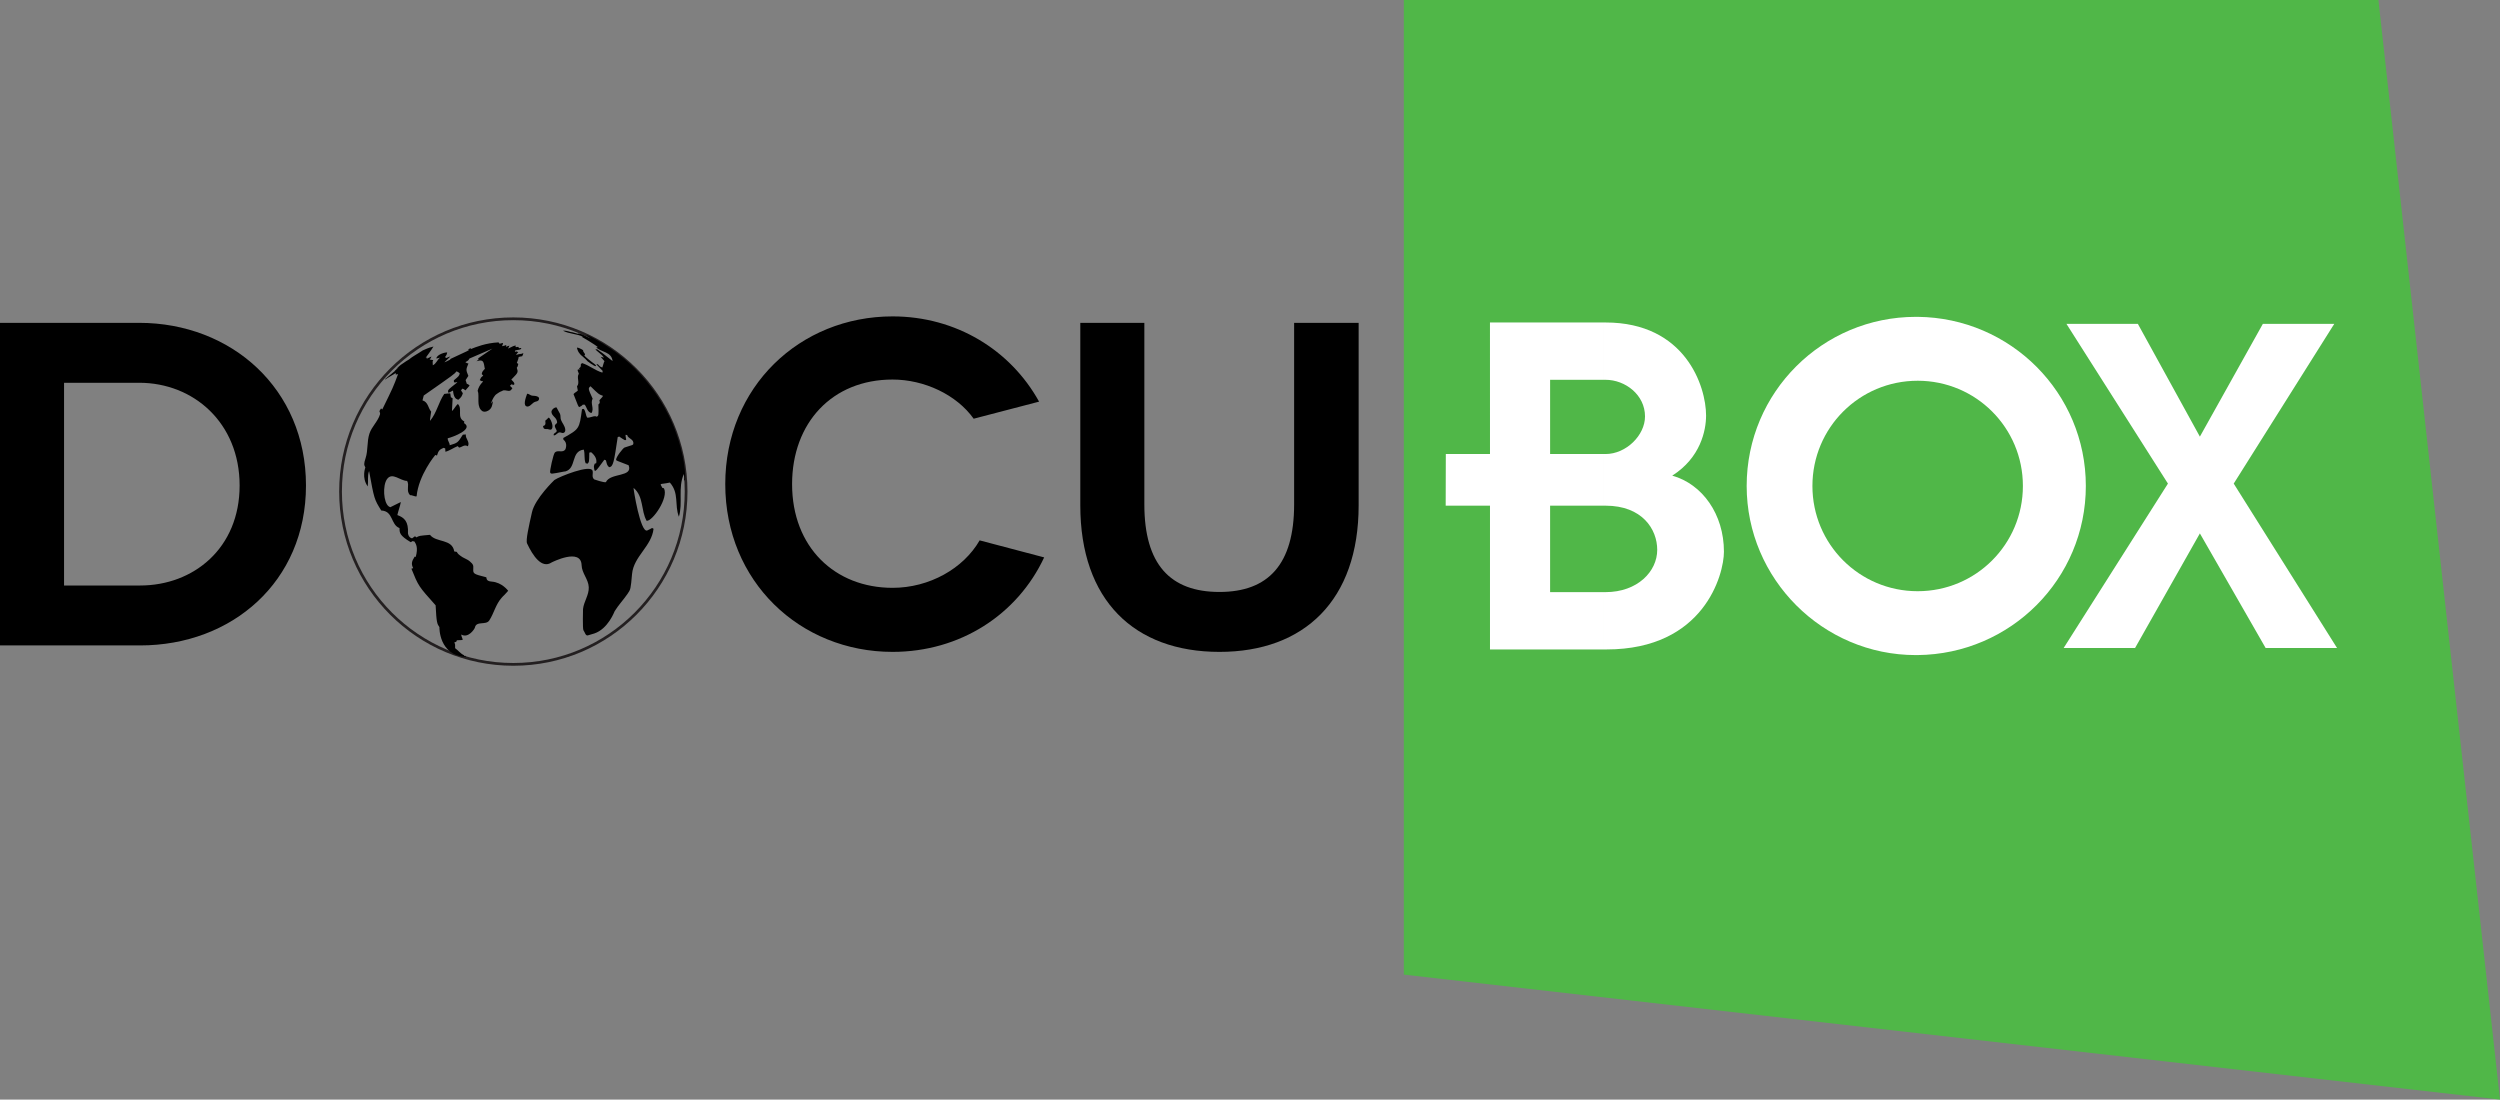 <?xml version="1.0" encoding="utf-8"?>
<!-- Generator: Adobe Illustrator 22.0.1, SVG Export Plug-In . SVG Version: 6.00 Build 0)  -->
<svg version="1.1" id="Layer_1" xmlns="http://www.w3.org/2000/svg" xmlns:xlink="http://www.w3.org/1999/xlink" x="0px" y="0px"
	 width="1000px" height="439.831px" viewBox="0 0 1000 439.831" enable-background="new 0 0 1000 439.831"
	 xml:space="preserve">
<rect x="0" y="0" width="1000" height="439.831" fill="#808080" stroke="none"/>
<g>
	<polygon fill="#50B748" points="561.525,389.842 1000,439.831 951.368,0 561.525,0 	"/>
	<g>
		<g>
			<polygon fill-rule="evenodd" clip-rule="evenodd" fill="#FFFFFF" points="879.952,213.362 854.018,259.212 
				825.452,259.212 867.173,193.439 826.586,129.559 855.149,129.559 879.952,174.654 
				905.135,129.559 933.698,129.559 893.487,193.439 934.827,259.212 906.259,259.212 			
				"/>
		</g>
		<g>
			<path fill-rule="evenodd" clip-rule="evenodd" fill="#FFFFFF" d="M642.221,202.271c0,0-0.378,0-0.758,0
				v-20.66h0.758c8.263,0,15.786-7.523,15.786-15.031
				c0-8.642-7.897-14.66-15.786-14.66h-0.758v-22.927c0.38,0,0.758,0,0.758,0
				c31.942,0,40.209,25.561,40.209,37.21c0,6.019-2.254,16.913-13.531,24.052
				c12.03,3.381,20.676,15.404,20.676,30.441c0,9.017-7.894,39.083-46.983,39.083
				c-0.371,0-0.749,0-1.129,0v-22.927h0.758c12.779,0,20.669-8.265,20.669-16.909
				C662.891,211.676,656.876,202.271,642.221,202.271z M641.464,202.271
				c-5.258,0-21.423,0-21.423,0v34.579h21.423v22.927c-7.888,0-45.47,0-45.47,0v-57.507
				h-17.721l0.053-20.66h17.669l-0.011-52.618c0,0,37.213,0,45.481,0v22.927h-21.423
				v29.691h21.423V202.271z"/>
		</g>
		<g>
			<path fill-rule="evenodd" clip-rule="evenodd" fill="#FFFFFF" d="M767.063,236.483L767.063,236.483v25.549
				c37.211-0.376,67.272-30.441,67.272-67.646c0-37.202-30.061-67.275-67.272-67.649
				v25.56l0,0c23.305,0,42.096,18.788,42.096,42.088
				C809.159,217.683,790.368,236.483,767.063,236.483z M767.063,236.483
				c-23.305,0-42.094-18.8-42.094-42.096c0-23.3,18.789-42.088,42.094-42.088
				v-25.56c0,0-0.373,0-0.751,0c-37.2,0-67.644,30.065-67.644,67.649
				c0,37.205,30.444,67.646,67.644,67.646c0.378,0,0.751,0,0.751,0V236.483z"/>
		</g>
	</g>
	<g>
		<g>
			<path fill="none" stroke="#231F20" stroke-width="1.104" stroke-miterlimit="10" d="M274.44,196.627
				c0,38.173-30.934,69.123-69.113,69.123c-38.163,0-69.113-30.95-69.113-69.123
				c0-38.178,30.95-69.113,69.113-69.113
				C243.506,127.514,274.44,158.449,274.44,196.627z"/>
			<g>
				<path d="M273.637,191.743c0.153,0.76,0.588,0.728,0.456-1.342
					c-0.165-1.998-0.049-1.978-0.632-5.836c-0.324-1.959-0.411-2.122-1.308-5.881
					c-0.479-1.927-0.518-1.783-1.693-5.411c-0.65-1.847-0.65-1.847-2.128-5.354
					c-0.786-1.782-0.852-1.696-2.584-5.005c-0.941-1.726-1.05-1.792-3.045-4.947
					c-1.088-1.637-1.073-1.474-3.309-4.453c-1.226-1.571-1.177-1.462-3.656-4.256
					c-1.375-1.483-1.523-1.583-4.19-4.121c-1.561-1.431-1.769-1.474-4.65-3.805
					c-1.754-1.353-2.584-1.792-5.635-3.848c-1.282-0.823-2.083-1.187-3.392-1.958
					c-0.264-0.141-1.275-0.637-1.523-0.78c-1.742-0.9-1.204-0.427-2.062-0.683
					c0,0,0.737,0.407,2.067,1.311c0,0,0,0,0.016,0.02
					c-1.688-0.582-3.117-1.769-4.975-2.01c0,0,0,0,0.006,0c0,0,0,0-0.237,0.132
					c-2.611-0.771-2.611-0.771-2.825-0.792c0.181,0.089,0.411,0.175,0.598,0.264
					l0,0c-2.473-0.803-3.182-0.76-3.732-0.694c2.524,1.319,5.52,1.179,8.065,2.44
					c-0.187-0.011-0.45-0.043-0.638-0.054c0.027,0.011,5.355,3.091,6.509,4.178
					c-0.203,0.023-0.462,0.066-0.655,0.089c2.034,2.01,6.135,1.672,6.548,5.486
					c-4.304-3.43-4.304-3.43-6.213-4.737c-0.203,0.031-0.477,0.074-0.692,0.097
					c2.914,2.44,2.914,2.44,3.425,3.321c-0.33-0.198-0.842-0.33-1.237-0.353
					c0.5,0.582,1.022,1.156,1.501,1.761c-0.209,0.209-0.209,0.209-0.88,2.475
					c-0.824-0.264-0.824-0.264-1.787-1.276c-0.192,0-0.45-0.023-0.637-0.023
					c0.829,0.912,1.736,1.749,2.555,2.673c-0.027,0.198-0.07,0.484-0.103,0.679
					c-2.92-0.846-5.223-2.891-8.115-3.814c-0.148,0.132-0.357,0.298-0.499,0.407
					c-0.044,1.164-0.044,1.164-0.688,1.649c0.033,0.209,0.094,0.473,0.149,0.671
					c-0.203-0.078-0.44-0.198-0.627-0.287c0,0,0,0-0.132,0.528
					c0.132,0.376,0.318,0.903,0.477,1.288c-1.022,1.583,0.551,3.507-0.726,5.059
					c0.111,0.504,0.237,1.164,0.324,1.669c-0.511,0.55-1.259,0.826-1.721,1.419
					c1.842,4.772,1.842,4.772,2.244,5.21c0.489-0.163,1.166-0.559,1.461-0.978
					c0.232,0,0.533-0.011,0.759-0.011c0.912,1.11,0.945,2.894,2.699,3.375
					c1.243-1.812-0.566-3.903,0.5-5.727c-1.874-4.135-1.874-4.135-0.869-5.004
					c3.276,3.212,3.276,3.212,5.014,3.849c-0.351,0.694-1.017,1.155-1.468,1.772
					c0.336,1.021,0.132,1.207-0.384,1.669c0.12,4.376,0.12,4.376-0.605,4.915
					c0,0,0,0-0.51-0.209c-1.189-0.089-2.221,0.694-3.415,0.551
					c-0.604-1.11-0.493-2.463-1.335-3.484c-0.219,0.031-0.489,0.074-0.698,0.109
					c-1.05,7.916-1.05,7.916-7.505,11.535c0.029,0.209,0.06,0.493,0.083,0.691
					c1.874,1.365,0.791,3.817,0.774,3.848c-1.038,1.551-2.979,0.123-4.172,1.21
					c-0.67,0.605-2.138,7.542-1.924,8.015c0.325,0.682,0.325,0.682,5.476-0.33
					c0.011,0,0.023-0.012,0.033-0.012c0,0,0.017,0,0.336-0.031c0,0,0.027,0,0.192-0.012
					c4.618-1.222,2.106-8.081,7.406-8.74c0.578,1.781,0.021,3.671,0.758,5.454
					c0.237,0.055,0.545,0.109,0.776,0.175c0.632-0.694,0.632-0.694,0.681-4.408
					c0.219-0.046,0.5-0.112,0.72-0.189c1.688,1.396,2.38,2.87,2.05,4.399
					c-0.165,0.066-0.417,0.132-0.604,0.198c-0.155,0.384-0.357,0.923-0.314,1.331
					c0.302,2.397,0.302,2.397,4.178-2.925c0.186,0.077,0.446,0.198,0.632,0.264
					c0.483,1.947,0.483,1.947,1.28,2.75c1.66-0.209,1.93-2.036,3.431-12.061
					c0.176-0.08,0.402-0.155,0.594-0.212c2.314,1.586,2.314,1.586,2.803,1.267
					c-0.072-0.66-0.313-1.287-0.247-1.959c0.186,0.032,0.439,0.043,0.627,0.078
					c0.324,1.517,2.853,1.617,2.44,3.596c-0.076,0.361-0.076,0.361-3.48,1.405
					c-0.561,0.167-3.6,3.949-3.364,4.993c0.06,0.221,0.06,0.221,4.985,2.102
					c1.909,4.892-7.328,2.891-9.086,6.762c-0.737,0.264-4.651-1.078-4.674-1.101
					c-1.164-0.989-0.313-2.331-0.665-3.475c-0.824-2.615-13.176,2.3-15.26,3.716
					c0,0-7.74,7.39-8.971,12.887c-1.232,5.497-2.556,11.224-1.963,12.491
					c2.304,4.924,5.871,10.246,9.823,7.596c0.128-0.066,11.77-6.002,11.991,1.098
					c0.088,3.212,2.743,5.629,2.863,8.818c0.122,3.134-1.978,5.706-2.297,8.732
					c-0.012,0.063-0.198,7.937,0.165,8.477c0.681,0.978,0.797,2.154,1.688,2.076
					c0,0,2.38-0.714,2.671-0.791c5.548-1.858,8.092-8.884,8.147-8.938
					c1.518-2.44,3.503-4.539,5.135-6.905c1.253-1.812,1.253-1.812,1.809-7.958
					c0.637-7.028,7.861-11.106,8.597-18.077c-0.169-0.086-0.396-0.209-0.571-0.318
					c-0.665,0.33-1.27,0.737-1.969,1.001c-2.731,1.001-5.575-16.801-5.453-17.042
					c4.144,3.495,2.875,9.004,5.222,13.182c2.359,0.221,8.933-9.268,6.921-13.03
					c-0.187-0.043-0.429-0.097-0.615-0.141c-1.121-2.199-1.315-1.187,2.985-2.145
					c3.814,4.299,1.787,8.939,3.622,13.678c1.666-5.575-0.477-11.576,1.984-17.088
					C273.956,191.514,273.67,191.898,273.637,191.743z"/>
				<path d="M233.253,140.223L233.253,140.223c0,0,0,0,0.017-0.023l0,0
					c0.011-0.043,0.033-0.132-0.561-0.462c-0.419-0.244-1.562-0.76-1.88-0.703
					v0.012c-0.038,0.14-0.056,0.272,0.17,0.877
					c0.275,0.737,0.434,1.044,1.045,1.738c0.099,0.12,0.247,0.275,0.363,0.384
					c0.258,0.241,0.258,0.241,1.738,1.517c0.313,0.287,0.538,0.639,0.84,0.923
					c0.242,0.209,2.496,1.87,3.195,1.97c0.296,0.032,0.231-0.264,0.12-0.384
					c-0.297-0.353-0.51-0.519-1.484-1.21c-0.566-0.43-2.574-2.001-3.045-2.595
					c-0.138-0.197,0.274-0.232,0.247-0.45c-0.076-0.551-0.627-0.869-0.758-1.388
					C233.22,140.289,233.237,140.266,233.253,140.223L233.253,140.223z"/>
				<path d="M196.734,232.644c-1.879-0.152-2.089-0.768-2.209-1.726
					c-5.218-1.339-5.317-1.374-5.212-3.507c0.054-1.164,0.077-1.649-1.445-2.914
					c-1.127-0.935-2.644-1.296-3.765-2.242c-0.232-0.187-0.55-0.462-0.782-0.637
					c-0.248-0.221-0.429-0.605-0.615-0.869c-0.303-0.043-0.698-0.112-1.001-0.166
					c-0.803-5.156-7.262-3.452-9.708-6.65c-4.316,0.373-4.316,0.373-5.437,1.021
					c-0.165-0.144-0.396-0.307-0.561-0.462c-0.374,0.253-0.836,0.582-1.177,0.857
					c-1.511-0.35-1.633-2.021-1.633-2.033c0.248-4.706-1.44-6.277-4.244-7.289
					c0.38-1.738,1.051-3.421,1.391-5.167c-0.06-0.035-0.06-0.035-4.221,2.033
					c-0.187-0.098-0.45-0.198-0.621-0.33c-2.101-1.528-2.524-8.368-0.671-10.939
					c2.089-2.891,5.326,0.768,8.026,0.737c1.061,1.792-0.599,4.081,1.236,5.738
					c0.517-0.207,2.1,0.717,2.557,0.419c0.781-8.454,7.411-16.48,7.487-16.534
					c0.203,0.066,0.457,0.175,0.655,0.241c0.627-2.157,1.22-2.429,2.638-3.091
					c0.204,0.058,0.473,0.155,0.665,0.232c0,0.396,0.033,0.935,0.078,1.342
					c1.808-0.473,3.237-1.606,4.925-2.254c0.165,0.164,0.379,0.407,0.545,0.594
					c1.164-0.155,2.126-1.42,3.484-0.528c1.039-1.738-1.088-3.092-0.774-4.729
					c-0.358,0.011-0.842,0.054-1.204,0.077c-2.05,3.266-2.05,3.266-5.261,4.233
					c0.033-1.001-0.88-1.769-0.792-2.782c2.099-0.493,10.506-3.65,6.52-6.079
					c0.033-0.187,0.083-0.45,0.121-0.648c-3.21-1.619-0.538-5.025-2.594-7.007
					c-0.962,0.846-1.403,2.024-2.353,2.848c-0.017-0.02-0.017-0.02,0.264-5.133
					c-0.221-0.109-0.495-0.264-0.704-0.396c-0.072-0.473-0.165-1.09-0.231-1.551
					c-1.017,0.034-1.017,0.034-2.413,0.221c-2.326,3.398-2.985,7.564-5.707,10.798
					c-0.033-0.33-0.033-0.33,0.473-3.718c-1.259-1.439-1.133-3.771-3.47-4.508
					l0.506-1.935c12.216-8.543,12.216-8.543,13.134-9.687
					c0.439,0.167,0.995,0.528,1.274,0.892c-0.357,1.044-0.357,1.044-2.368,2.716
					c0.01,0.229,0.033,0.55,0.039,0.791c0.373,0.109,0.939,0.077,1.286-0.077
					c0,0.066-0.011,0.123-0.006,0.167c-3.914,3.077-3.914,3.077-3.431,4.143
					l1.771-0.946c0.285,2.839,1.082,3.367,2.106,3.716
					c1.242-0.923,1.556-1.703,1.829-2.638c-0.241-0.318-0.533-0.791-0.726-1.133
					c0.155-0.221,0.353-0.485,0.501-0.68c0.44,0.063,0.983,0.373,1.27,0.68
					c0.489-0.582,1.16-1.339,1.655-1.913c-0.225-0.318-0.715-0.637-1.117-0.725
					c-0.126-0.45-0.313-1.055-0.466-1.483c0.363-0.484,0.791-1.167,1.094-1.672
					c-1.001-2.452-1.001-2.452,0.033-4.981c-0.402-0.011-0.941-0.252-1.237-0.505
					c1.171-0.671,1.171-0.671,1.643-1.462l9.17-3.96
					c0,0-4.624,3.177-5.823,3.98c0.11,0.023,0.254,0.066,0.357,0.112
					c-0.004,0.063-0.016,0.152-0.181,0.338c-0.045,0.057-0.087,0.077-0.126,0.112
					v0.009c-0.033,0.023-0.066,0.057-0.093,0.112
					c-0.16,0.12-0.325,0.252-0.479,0.384c0,0,0,0,0.341-0.089
					c0.044-0.011,0.076-0.011,0.126-0.02c0.318-0.112,0.578-0.155,0.809-0.166
					c0.439-0.055,0.742-0.032,0.972,0.143c0.176,0.1,0.347,0.244,0.479,0.539
					c0.39,0.834,0.363,1.746,0.615,2.618c-0.368,0.384-0.714,0.757-0.956,1.13
					c-0.144,0.252-0.192,0.507-0.28,0.869c0.005,0.046,0.005,0.089,0.016,0.132
					c0.177,0.178,0.402,0.43,0.567,0.605c-0.209,0.167-0.374,0.275-0.495,0.396
					c-0.126,0.1-0.258,0.209-0.369,0.353c-0.153,0.232-0.285,0.484-0.506,0.978
					c0,0.023,0,0.055-0.006,0.089c0.231,0.152,0.534,0.284,0.842,0.416
					c0.049-0.043,0.083-0.043,0.291-0.031c0.066,0.023,0.126,0.1,0.176,0.155
					c-0.132,0.175-0.324,0.384-0.5,0.548c-0.665,0.749-1.341,1.738-1.676,3.169
					c0.109,0.318,0.231,0.637,0.264,0.955c0.132,1.42-0.029,2.828,0.109,4.221
					c0.023,0.189,0.05,0.419,0.089,0.585c0.093,0.407,0.187,0.734,0.297,0.989
					c0.066,0.164,0.159,0.33,0.264,0.505c0.204,0.298,0.456,0.539,0.813,0.846l0,0
					c0.55,0.321,1.315,0.419,2.353-0.152c1.6-0.892,1.693-2.397,1.936-3.828
					c-0.192,0.275-0.456,0.585-0.885,1.047c0.51-1.33,1.022-2.432,1.632-3.18
					c0.05-0.074,0.126-0.152,0.176-0.23c0.05-0.034,0.087-0.097,0.126-0.143
					h0.006c0.006,0,0.082-0.066,0.198-0.163c0.105-0.077,0.219-0.175,0.336-0.255
					c0.477-0.35,1.231-0.854,2.062-1.13c0.378-0.287,0.77-0.321,1.209-0.275
					c0.126,0.032,0.155,0.032,0.386,0.075h0.004
					c1.386,0.255,1.759,0.31,2.529-0.912l-1.007-0.989l0.023-0.009l0.873-0.705
					c0.029,0.078,0.062,0.178,0.089,0.241c0.054,0.078,0.132,0.189,0.192,0.264
					c0.187-0.121,0.434-0.264,0.627-0.384c-0.06-0.637-0.06-0.637-1.237-1.878
					c0.083-0.078,0.149-0.155,0.231-0.232c-0.027,0.023-0.055,0.023-0.081,0.034
					c0.104-0.112,0.209-0.201,0.324-0.275c2.32-2.354,2.293-2.475,1.721-4.256
					c0.099-0.155,0.242-0.384,0.353-0.551c0.07-0.295,0.171-0.682,0.247-0.978
					c-0.171-0.12-0.412-0.264-0.578-0.384c0.638-1.683,0.638-1.683,0.727-2.386
					c0.406-0.112,0.968-0.252,1.395-0.298c0.243-0.33,0.425-0.857,0.485-1.253
					c-0.374,0.178-0.78,0.253-1.199,0.321c0.264-0.034,0.489-0.046,0.71-0.034
					c0,0,0.01,0,0.027,0c-0.017,0-0.023,0.011-0.023,0.011
					c-0.268,0.086-0.499,0.066-0.753,0.031c-0.537,0.078-1.077,0.155-1.544,0.439
					c0-0.086,0-0.195,0-0.272c0.171-0.298,0.477-0.639,0.737-0.88
					c-0.194-0.089-0.419-0.175-0.638-0.287c-0.093,0.034-0.198,0.057-0.302,0.078
					c-0.144,0.043-0.204,0.043-0.237,0.043c-0.181-0.043-0.176-0.229-0.143-0.35
					c0.006-0.055,0.017-0.066,0.269-0.232c0.017,0,0.023-0.009,0.033-0.02
					c-0.021,0.032-0.027,0.054-0.033,0.074c0.731-0.307,1.633-0.132,2.298-0.648
					c-0.06-0.074-0.132-0.198-0.187-0.318c-0.188,0.023-0.43,0.043-0.622,0.054
					c0,0.023,0,0.023,0,0.023s-0.006,0.012-0.016,0.023
					c-0.027,0.02-0.066,0.055-0.093,0.086c0.006-0.043,0.021-0.086,0.027-0.132
					c-0.122-0.155-0.281-0.35-0.402-0.528c-0.033,0.023-0.06,0.023-0.099,0.023
					c-0.204,0.023-0.44,0.066-0.633,0.097h-0.006
					c-0.33,0.023-0.495-0.031-0.374-0.318c0.023-0.02,0.039-0.02,0.066-0.032
					c0.029,0.086,0.066,0.143,0.203,0.152c0.011,0,0.029,0,0.039,0
					c-0.054-0.132-0.11-0.284-0.165-0.416c0,0,0,0-0.011,0
					c-0.703,0.074-0.912,0.12-3.04,1.21c0.171-0.376,0.396-0.872,0.561-1.21
					c-0.417,0.132-0.989,0.318-1.418,0.462c0.055-0.221,0.126-0.496,0.171-0.714
					c-0.483,0.218-1.193,0.439-1.732,0.493c0.198-0.373,0.363-0.889,0.402-1.319
					c-0.402,0.121-0.962,0.264-1.375,0.341c-0.132-0.166-0.301-0.387-0.427-0.551
					c-5.107,0.264-8.895,1.804-11.166,2.716c0.011-0.155,0.029-0.341,0.039-0.482
					c-0.429,0.183-0.939,0.579-1.215,0.955c0.225-0.078,0.51-0.155,0.731-0.244
					c-0.252,0.255-0.252,0.255-7.52,3.63l-0.297,0.361
					c-0.749,0.341-1.42,0.814-2.232,1.035c2.298-2.188,2.298-2.188,2.401-2.331
					c-0.504,0.089-1.148,0.361-1.577,0.617c-0.175-0.1-0.407-0.221-0.588-0.353
					c0.681-0.889,0.693-0.969,0.879-1.881c-0.747-0.075-4.056,0.728-4.353,2.42
					c0.467-0.066,1.077-0.198,1.528-0.341c-1.189,0.857-1.49,2.397-2.925,3.068
					c-0.116-1.517-0.116-1.517,0.176-2.079c-0.435-0.034-1.012-0.109-1.435-0.209
					c0.308-0.33,0.594-0.835,0.741-1.242l-2.056,0.969
					c0.122-0.155,0.293-0.364,0.407-0.53c-0.204,0.023-0.473,0.046-0.681,0.077
					c0.01-0.023,2.38-3.189,3.111-4.485c-0.956,0.218-1.649,0.373-4.277,1.54
					c-1.858,1.285-3.92,2.285-5.656,3.725c-1.111,0.605-2.089,1.396-3.162,2.068
					c-0.567,0.496-1.336,1.133-1.853,1.672c0.33-0.221,0.774-0.539,1.105-0.757
					c-0.566,0.505-1.171,0.986-1.722,1.514c0,0,0,0,0.32-0.14
					c0,0-2.782,2.308-3.98,3.309c-0.05,0.089-0.11,0.221-0.159,0.318
					c1.358-1.001,2.913-1.703,4.283-2.673c0.004,0.189,0.021,0.462,0.033,0.639
					c0.274-0.054,0.631-0.143,0.906-0.186c-1.88,5.079-1.88,5.079-6.316,14.149
					c-0.143-0.132-0.341-0.307-0.484-0.45c-0.202,0.33-0.466,0.78-0.66,1.098
					c0.159,0.373,0.353,0.935,0.242,1.288c-0.836,2.86-3.32,4.905-4.227,7.698
					c-1.061,3.209-0.501,6.618-1.54,9.827c-0.78,2.374-0.632,2.673-0.093,3.728
					c-0.011,0.034-1.583,4.124,0.957,7.576c0.285-2.045-0.198-4.167,0.533-6.157
					c2.062,11.278,2.062,11.278,4.871,15.798c4.892,0.201,3.711,5.706,7.305,7.025
					c0.006,1.924,0.012,2.971,4.508,5.652c0.203-0.12,0.473-0.307,0.677-0.439
					c0.237,0.055,0.545,0.109,0.786,0.164c0.617,0.969,1.562,2.42,0.518,6.145
					c-0.132-0.009-0.308-0.063-0.429-0.097c-1.288,2.024-1.397,2.979-0.589,4.605
					c-0.219,0.069-0.494,0.155-0.714,0.221c2.815,6.971,2.815,6.971,9.687,14.645
					c0.34,7.037,0.615,7.445,1.522,8.729c-0.023,0.08-0.281,11.261,10.5,11.909
					l0.017-0.462c0,0-0.694,0.35-0.661-0.187
					c-1.562-0.76-2.254-1.892-3.583-2.848c0.043-1.419,0.043-1.419-0.308-2.32
					c0.225-0.077,0.528-0.178,0.753-0.232c0.083-0.198,0.198-0.439,0.275-0.605
					c2.017-0.066,2.017-0.066,2.347-0.264c-0.578-1.517-0.578-1.517-0.621-2.044
					c2.83,1.683,5.371-2.254,5.47-2.782c0.555-2.77,4.442-0.835,5.734-2.825
					c1.907-2.905,2.551-6.409,4.964-9.082c0.324-0.364,0.753-0.857,1.127-1.167
					c0.445-0.485,1.044-1.144,1.484-1.626
					C203.249,236.283,200.852,232.974,196.734,232.644z M206.739,139.89
					c0.006,0,0.006,0,0.006,0c-0.012,0-0.012,0-0.016,0
					C206.733,139.89,206.733,139.89,206.739,139.89z"/>
				<path d="M215.052,158.65c-0.149-0.089-0.38-0.155-0.551-0.201
					c-0.671-0.183-1.396-0.063-2.067-0.295c-0.472-0.186-0.84-0.548-1.352-0.648
					c-0.082,0-0.136,0-0.236,0.012c-0.654,1.835-1.763,4.912,0.077,5.101h0.011
					h0.012c0.153,0.011,0.472,0,0.862-0.252c0.05-0.034,0.122-0.077,0.176-0.112
					c0.05-0.043,0.12-0.089,0.171-0.132c0.506-0.353,0.874-0.846,1.402-1.176
					c0.675-0.439,1.831-0.253,2.056-1.288
					C215.706,159.198,215.524,158.868,215.052,158.65z"/>
				<path d="M222.72,169.282c-0.165,0.1-0.846,0.683-0.803,1.101
					c0.023,0.252,0.138,0.68,0.501,1.319c0.188,0.307,0.297,0.516,0.264,0.714
					c-0.105,0.757-1.523,0.826-1.166,1.749c1.039,0.011,1.414-1.245,2.469-1.21
					c0.456,0.023,0.857,0.35,1.342,0.218c0.087-0.02,0.132-0.043,0.231-0.086
					c0.632-0.33,0.56-1.044,0.543-1.287c-0.126-1.463-1.193-2.506-1.694-3.802
					c-0.324-0.783-0.081-1.651-0.39-2.442c-0.066-0.166-1.412-2.587-1.418-2.607
					c-0.116,0-0.138,0-0.264,0.008c-1.304,0.321-1.749,1.454-1.749,1.575
					c-0.115,1.594,1.561,2.222,2.052,3.497
					C222.912,168.765,222.879,169.193,222.72,169.282z"/>
				<path d="M219.015,171.624c0.285,0.066,0.561,0.155,0.852,0.209
					c0.06,0.02,0.138,0.02,0.193,0.02c0.044,0.023,0.242,0.046,0.43-0.054
					c0.043-0.032,0.752-0.404,0.405-2.056c-0.219-1.11-0.995-2.663-1.435-2.683
					c-0.109,0.032-0.159,0.066-0.34,0.286c-0.236,0.275-0.254,0.298-0.479,0.496
					c-0.132,0.12-0.324,0.143-0.417,0.287c-0.126,0.198-0.116,0.273-0.045,0.923
					c0.084,0.749-0.219,1.187-0.879,1.331c-0.012,0-0.012,0-0.028,0
					c-0.032,0-0.043,0-0.071,0c0.115,0.536,0.187,0.869,0.412,1.044
					C218.038,171.756,218.554,171.547,219.015,171.624z"/>
			</g>
		</g>
	</g>
	<g>
		<path d="M55.669,129.138c36.862,0,66.723,26.356,66.723,65.065
			c0,38.529-29.673,63.969-66.355,63.969H0V129.138H55.669z M56.036,234.202
			c21.381,0,39.812-14.919,39.812-39.999c0-25.065-18.431-41.095-40.18-41.095H25.62
			V234.202H56.036z"/>
		<path d="M389.465,167.487c-6.822-9.591-19.73-15.67-32.442-15.67
			c-24.15,0-40.187,17.321-40.187,41.845c0,25.245,17.14,41.47,40.187,41.47
			c14.746,0,28.382-7.745,34.836-18.987l25.808,6.814
			c-10.694,22.859-33.553,37.793-60.644,37.793c-37.058,0-66.918-28.202-66.918-67.091
			c0-38.904,29.861-67.106,66.918-67.106c25.433,0,47.189,13.463,58.611,34.101
			L389.465,167.487z"/>
		<path d="M543.458,129.138v73.005c0,37.958-21.748,58.611-55.669,58.611
			c-34.101,0-55.669-20.653-55.669-58.611v-73.005h25.621v72.629
			c0,23.97,10.326,35.016,30.048,35.016c19.542,0,29.861-11.047,29.861-35.016
			v-72.629H543.458z"/>
	</g>
</g>
</svg>
